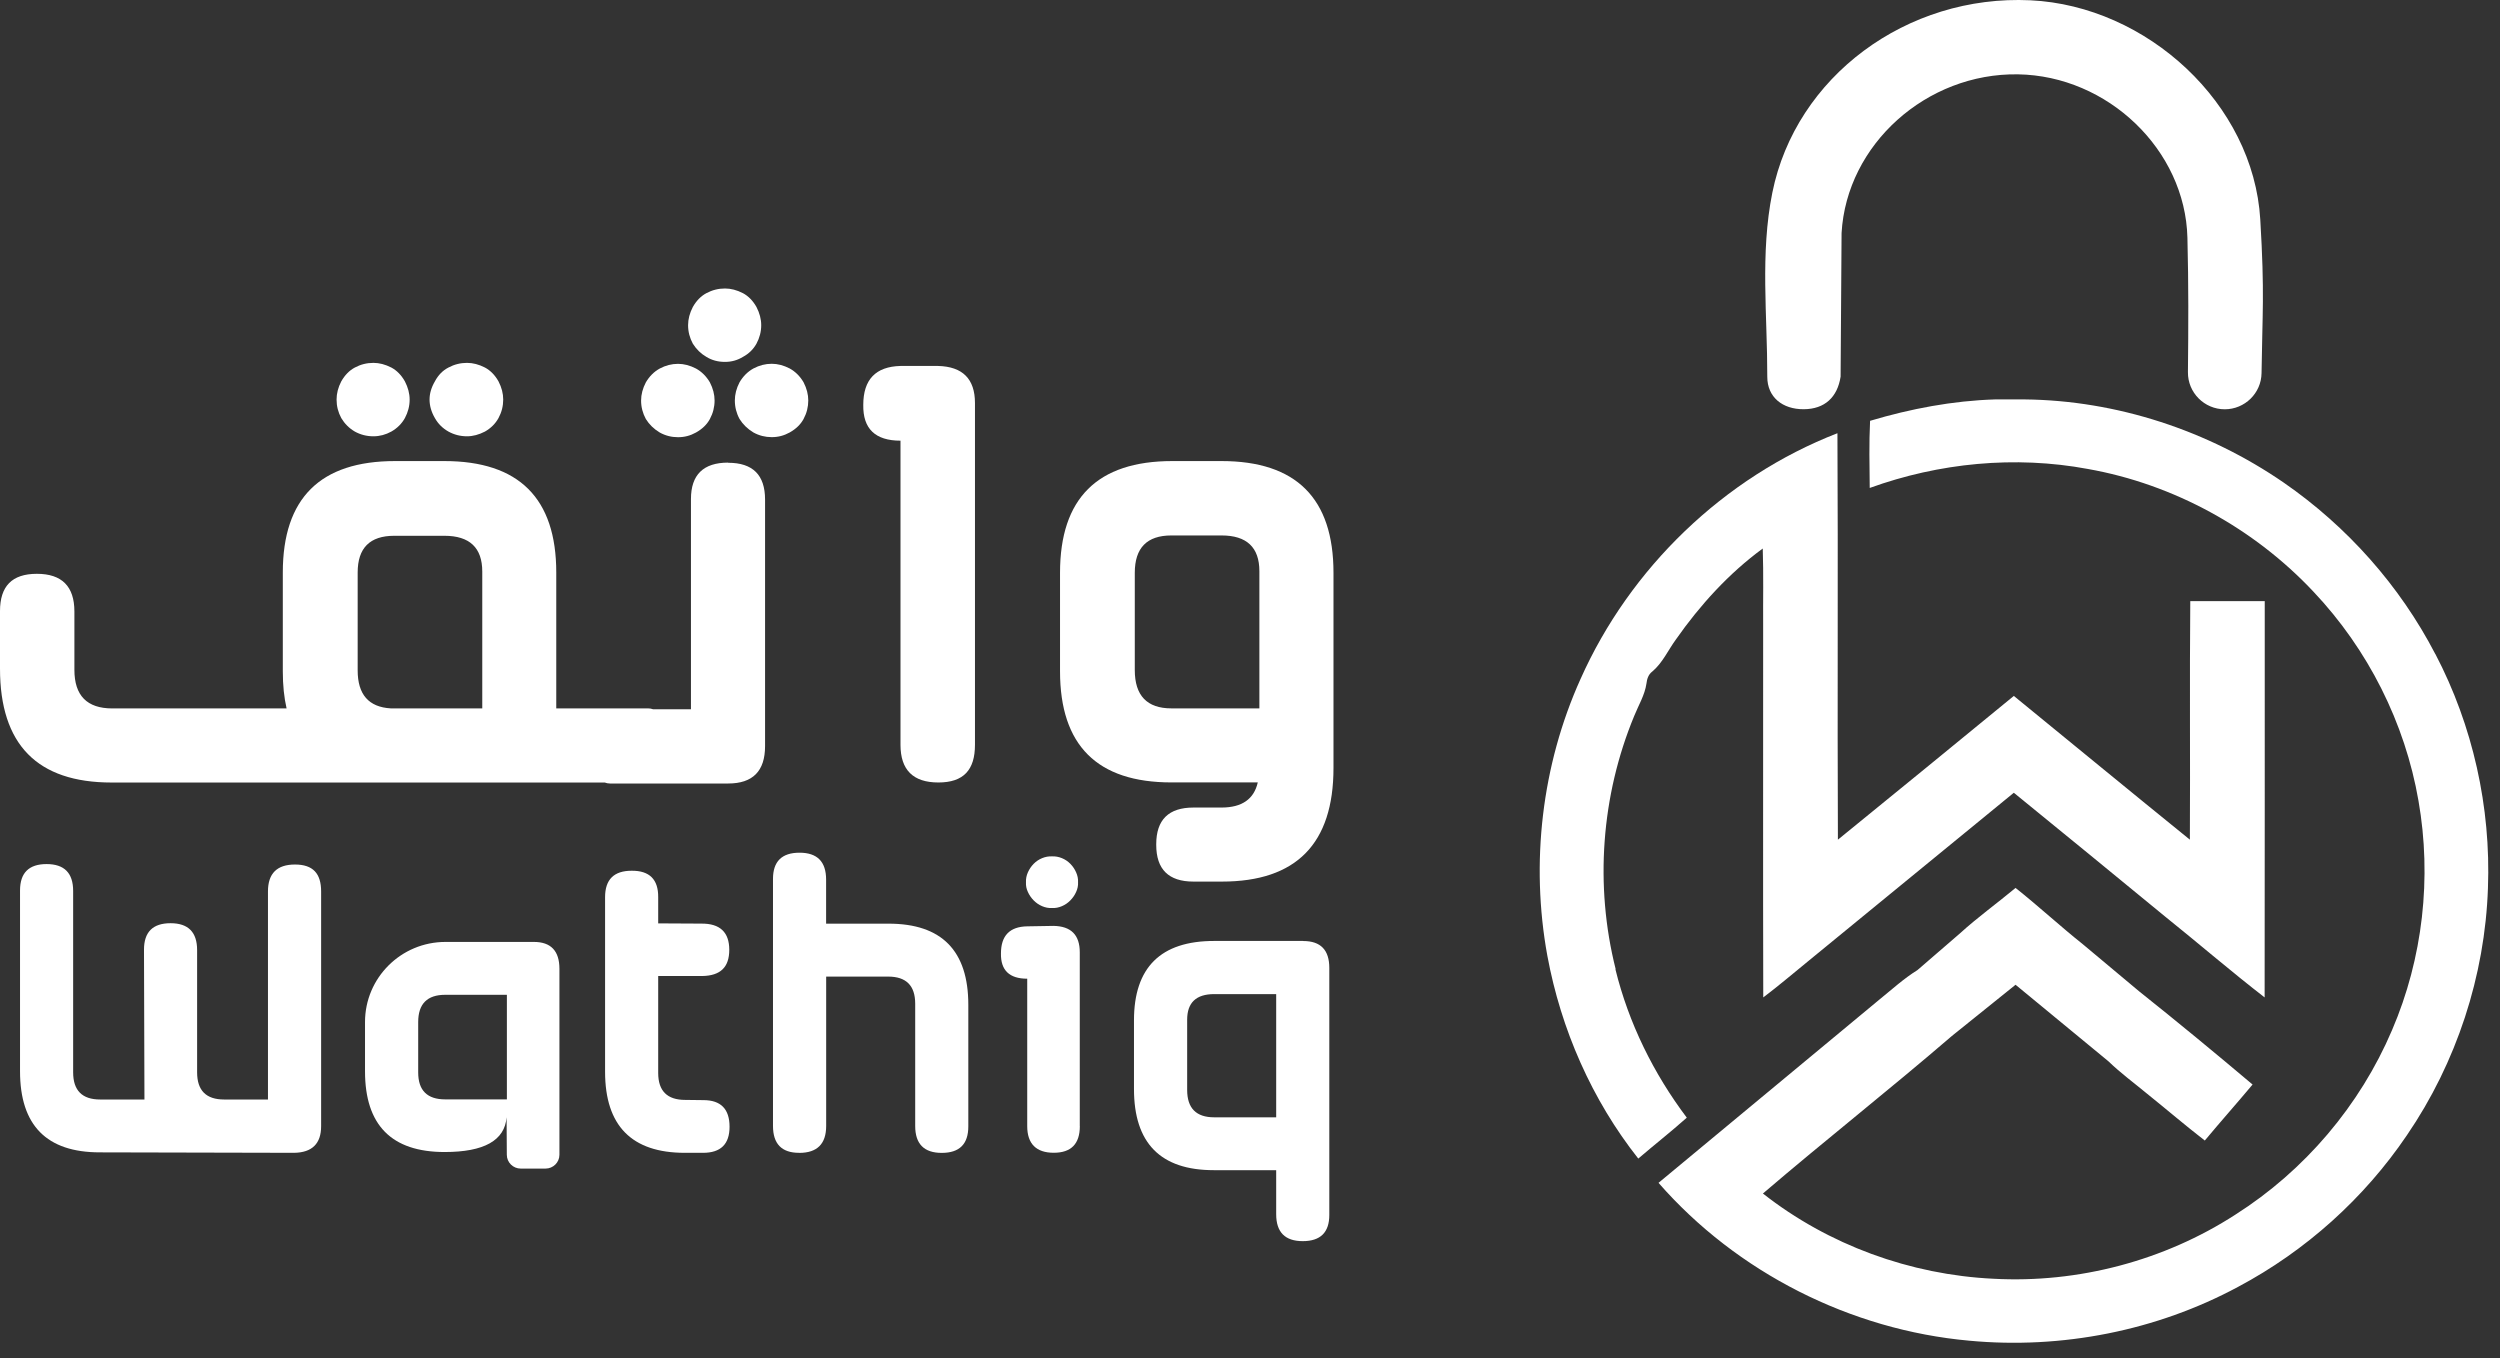 <svg width="162" height="88" viewBox="0 0 162 88" fill="none" xmlns="http://www.w3.org/2000/svg">
<rect x="0" y="0" width="162" height="88" fill="#333333" stroke="none"/>
<path d="M144.161 26.522C145.466 26.522 146.533 25.475 146.548 24.176C146.6 20.259 146.756 19.09 146.466 14.221C146.02 6.715 139.124 0.382 131.575 0.019C123.56 -0.362 116.364 4.965 114.847 12.486C114.052 16.43 114.528 20.44 114.52 24.417C114.52 25.737 115.505 26.525 116.881 26.518C118.245 26.511 119.066 25.737 119.271 24.409L119.334 15.102C119.661 9.349 124.847 4.721 130.768 4.817C136.574 4.91 141.604 9.701 141.745 15.405C141.823 18.512 141.808 21.191 141.778 24.117C141.764 25.438 142.838 26.522 144.165 26.522H144.161Z" fill="white"/>
<path d="M104.695 62.801C103.331 57.389 103.758 51.552 105.896 46.395C106.175 45.699 106.583 45.041 106.691 44.29C106.725 43.994 106.818 43.702 107.067 43.517C107.739 42.95 108.093 42.129 108.602 41.434C110.163 39.207 112.025 37.157 114.226 35.544C114.282 37.216 114.241 38.892 114.252 40.568C114.259 48.588 114.237 56.609 114.259 64.633C115.285 63.859 116.259 63.023 117.256 62.213C121.672 58.603 126.08 54.977 130.496 51.37C133.76 54.026 137.016 56.694 140.265 59.365C142.436 61.107 144.544 62.927 146.748 64.633C146.766 56.072 146.748 47.512 146.755 38.952C145.146 38.952 143.54 38.955 141.93 38.952C141.882 44.101 141.934 49.258 141.904 54.411C138.09 51.322 134.299 48.2 130.496 45.096C126.701 48.204 122.906 51.319 119.096 54.411C119.055 45.633 119.114 36.85 119.066 28.072C111.702 30.931 105.613 36.821 102.416 44.005C99.904 49.584 99.171 55.924 100.268 61.932C101.149 66.693 103.152 71.269 106.16 75.076C107.2 74.184 108.282 73.337 109.304 72.424C107.148 69.564 105.535 66.29 104.68 62.813L104.695 62.801Z" fill="white"/>
<path d="M157.803 42.373C155.509 37.953 152.097 34.117 147.993 31.279C143.086 27.898 137.168 25.945 131.195 25.882H129.284C126.534 25.967 123.813 26.485 121.181 27.269C121.11 28.719 121.144 30.169 121.158 31.619C125.653 29.992 130.574 29.511 135.284 30.387C140.86 31.375 146.067 34.239 149.926 38.356C153.446 42.081 155.847 46.846 156.717 51.888C157.591 56.871 157.003 62.099 155.004 66.752C152.929 71.632 149.339 75.86 144.852 78.709C140.243 81.691 134.667 83.163 129.18 82.863C123.79 82.608 118.475 80.673 114.237 77.34C118.274 73.885 122.452 70.6 126.478 67.134L130.608 63.812L136.622 68.769C137.406 69.527 138.287 70.174 139.127 70.87C140.38 71.876 141.599 72.923 142.871 73.907C143.889 72.686 144.945 71.499 145.967 70.278C143.543 68.232 141.094 66.212 138.614 64.237L134.979 61.196C133.474 59.997 132.117 58.736 130.608 57.537C129.437 58.514 128.132 59.454 127.006 60.482L124.247 62.864C123.363 63.412 122.593 64.119 121.787 64.77C117.017 68.732 112.248 72.69 107.472 76.648C112.542 82.453 119.917 86.186 127.612 86.877C133.596 87.44 139.744 86.234 145.034 83.385C149.409 81.058 153.197 77.655 155.97 73.559C159.185 68.854 161.025 63.234 161.219 57.545C161.416 52.31 160.245 47.027 157.81 42.377L157.803 42.373Z" fill="white"/>
<path d="M29.058 27.965C29.426 28.168 29.827 28.272 30.262 28.272C30.645 28.272 31.032 28.168 31.426 27.965C31.809 27.746 32.099 27.458 32.303 27.091C32.508 26.71 32.608 26.311 32.608 25.893C32.608 25.501 32.508 25.109 32.303 24.713C32.073 24.306 31.779 24.006 31.426 23.817C31.032 23.614 30.642 23.514 30.262 23.514C29.838 23.514 29.437 23.614 29.058 23.817C28.69 24.006 28.396 24.306 28.181 24.713C27.95 25.105 27.835 25.501 27.835 25.893C27.835 26.285 27.95 26.699 28.181 27.091C28.385 27.458 28.679 27.75 29.058 27.965Z" fill="white"/>
<path d="M22.992 27.965C23.36 28.168 23.761 28.272 24.196 28.272C24.605 28.272 24.991 28.168 25.36 27.965C25.742 27.746 26.032 27.458 26.237 27.091C26.441 26.71 26.545 26.311 26.545 25.893C26.545 25.501 26.441 25.109 26.237 24.713C26.006 24.306 25.713 24.006 25.36 23.817C24.965 23.614 24.575 23.514 24.196 23.514C23.772 23.514 23.371 23.614 22.992 23.817C22.639 24.006 22.345 24.306 22.114 24.713C21.91 25.105 21.81 25.501 21.81 25.893C21.81 26.315 21.91 26.714 22.114 27.091C22.334 27.458 22.624 27.75 22.992 27.965Z" fill="white"/>
<path d="M51.172 23.877C50.778 23.673 50.388 23.573 50.008 23.573C49.599 23.573 49.205 23.673 48.822 23.877C48.455 24.08 48.153 24.38 47.923 24.772C47.718 25.164 47.618 25.56 47.618 25.952C47.618 26.374 47.718 26.773 47.923 27.151C48.142 27.502 48.44 27.794 48.822 28.024C49.191 28.227 49.585 28.327 50.008 28.327C50.432 28.327 50.804 28.227 51.172 28.024C51.581 27.794 51.882 27.502 52.071 27.151C52.276 26.77 52.376 26.37 52.376 25.952C52.376 25.56 52.276 25.168 52.071 24.772C51.841 24.38 51.54 24.08 51.172 23.877Z" fill="white"/>
<path d="M47.186 29.977C45.577 29.977 44.774 30.765 44.774 32.337V45.962H42.324C42.224 45.925 42.112 45.903 41.993 45.903H36.046V37.098C36.046 32.285 33.626 29.877 28.79 29.877H25.6C20.749 29.877 18.326 32.285 18.326 37.098V43.505C18.326 44.401 18.408 45.2 18.571 45.906H7.275C5.639 45.906 4.821 45.074 4.821 43.406V39.625C4.821 37.997 4.011 37.183 2.39 37.183C0.769 37.183 0 37.99 0 39.603V43.324C0 48.245 2.412 50.708 7.234 50.708H39.191C39.291 50.745 39.399 50.771 39.521 50.771H47.186C48.781 50.771 49.576 49.965 49.576 48.352V32.367C49.576 30.78 48.781 29.988 47.186 29.988V29.977ZM31.247 45.903H25.322C23.89 45.821 23.177 45 23.177 43.443V37.098C23.177 35.511 23.965 34.719 25.548 34.719H28.797C30.433 34.719 31.251 35.493 31.251 37.039V45.906L31.247 45.903Z" fill="white"/>
<path d="M42.751 28.027C43.119 28.231 43.513 28.331 43.937 28.331C44.361 28.331 44.732 28.231 45.1 28.027C45.509 27.798 45.81 27.506 46 27.154C46.204 26.773 46.305 26.374 46.305 25.956C46.305 25.564 46.204 25.172 46 24.776C45.769 24.384 45.468 24.084 45.1 23.881C44.706 23.677 44.316 23.577 43.937 23.577C43.528 23.577 43.134 23.677 42.751 23.881C42.383 24.084 42.082 24.384 41.852 24.776C41.647 25.168 41.543 25.564 41.543 25.956C41.543 26.378 41.647 26.777 41.852 27.154C42.071 27.506 42.368 27.798 42.751 28.027Z" fill="white"/>
<path d="M45.774 23.126C46.127 23.344 46.528 23.451 46.978 23.451C47.402 23.451 47.788 23.344 48.142 23.126C48.524 22.922 48.814 22.637 49.019 22.271C49.223 21.89 49.327 21.491 49.327 21.073C49.327 20.68 49.223 20.288 49.019 19.892C48.788 19.485 48.495 19.186 48.142 18.997C47.748 18.794 47.357 18.694 46.978 18.694C46.554 18.694 46.153 18.794 45.774 18.997C45.42 19.186 45.127 19.485 44.896 19.892C44.692 20.285 44.588 20.68 44.588 21.073C44.588 21.494 44.692 21.894 44.896 22.271C45.127 22.637 45.42 22.922 45.774 23.126Z" fill="white"/>
<path d="M60.784 23.714H58.352C56.743 23.755 55.94 24.594 55.94 26.237C55.914 27.783 56.717 28.556 58.352 28.556V48.263C58.352 49.891 59.17 50.705 60.806 50.705C62.441 50.705 63.178 49.891 63.178 48.263V26.115C63.178 24.557 62.382 23.755 60.787 23.714H60.784Z" fill="white"/>
<path d="M79.154 29.877H75.965C71.114 29.877 68.69 32.289 68.69 37.117V43.502C68.69 48.3 71.096 50.701 75.906 50.701H81.504C81.258 51.785 80.474 52.329 79.154 52.329H77.337C75.727 52.329 74.924 53.12 74.924 54.707V54.748C74.924 56.335 75.727 57.127 77.337 57.127H79.177C83.998 57.127 86.41 54.674 86.41 49.765V37.117C86.41 32.289 83.99 29.877 79.154 29.877ZM81.608 45.903H75.906C74.326 45.903 73.534 45.074 73.534 43.42V37.117C73.534 35.504 74.322 34.697 75.906 34.697H79.154C80.79 34.697 81.608 35.47 81.608 37.017V45.903Z" fill="white"/>
<path d="M32.842 74.832L32.827 72.398C32.708 73.9 31.37 74.651 28.813 74.651C25.374 74.651 23.653 72.909 23.653 69.42V66.228C23.653 63.361 25.988 61.037 28.869 61.037H34.597C35.697 61.037 36.251 61.618 36.251 62.78V74.829C36.251 75.324 35.846 75.724 35.351 75.724H33.742C33.247 75.724 32.842 75.324 32.842 74.832ZM28.85 64.463C27.683 64.463 27.099 65.051 27.099 66.228V69.498C27.099 70.659 27.683 71.24 28.85 71.24H32.846V64.463H28.85Z" fill="white"/>
<path d="M6.465 74.673C3.023 74.673 1.298 72.924 1.298 69.417V57.704C1.298 56.561 1.87 55.992 3.019 55.992C4.168 55.992 4.74 56.572 4.74 57.734V69.491C4.74 70.663 5.324 71.248 6.491 71.248H9.36L9.331 61.537C9.331 60.394 9.903 59.824 11.052 59.824C12.2 59.824 12.773 60.405 12.773 61.566V69.491C12.773 70.663 13.357 71.248 14.524 71.248H17.364V57.764C17.364 56.602 17.947 56.021 19.114 56.021C20.282 56.021 20.809 56.602 20.809 57.764V72.975C20.809 74.107 20.226 74.684 19.059 74.703L6.461 74.673H6.465Z" fill="white"/>
<path d="M47.275 73.016C47.275 74.141 46.703 74.703 45.554 74.703H44.376C40.934 74.703 39.209 72.949 39.209 69.446V58.137C39.209 56.994 39.781 56.424 40.93 56.424C42.086 56.413 42.662 56.986 42.651 58.137V59.835L45.45 59.85C46.654 59.839 47.257 60.408 47.257 61.548C47.257 62.687 46.673 63.227 45.506 63.246H42.651V69.531C42.651 70.693 43.235 71.274 44.402 71.274L45.58 71.288C46.71 71.288 47.275 71.865 47.275 73.016Z" fill="white"/>
<path d="M51.781 74.703C50.651 74.703 50.09 74.122 50.09 72.96V56.953C50.09 55.821 50.662 55.255 51.811 55.255C52.959 55.255 53.532 55.836 53.532 56.998V59.853H57.58C61.022 59.853 62.747 61.607 62.747 65.11V72.994C62.747 74.137 62.175 74.707 61.026 74.707C59.877 74.707 59.305 74.126 59.305 72.964V65.04C59.305 63.867 58.721 63.283 57.554 63.283H53.536V72.964C53.536 74.126 52.952 74.707 51.785 74.707L51.781 74.703Z" fill="white"/>
<path d="M84.448 60.978C85.578 60.978 86.139 61.559 86.139 62.721V78.728C86.139 79.86 85.567 80.426 84.418 80.426C83.27 80.426 82.697 79.845 82.697 78.683V75.827H78.649C75.207 75.827 73.482 74.078 73.482 70.571V66.117C73.482 62.691 75.215 60.974 78.675 60.974H84.445L84.448 60.978ZM78.679 64.418C77.512 64.418 76.928 64.97 76.928 66.076V70.63C76.928 71.81 77.512 72.402 78.679 72.402H82.697V64.418H78.679Z" fill="white"/>
<path d="M69.973 72.975C69.973 74.126 69.408 74.699 68.282 74.699C67.156 74.699 66.564 74.126 66.564 72.975V63.42C65.408 63.42 64.84 62.872 64.862 61.781C64.862 60.63 65.431 60.046 66.564 60.027L68.267 59.998C69.404 60.016 69.969 60.586 69.969 61.707V72.972L69.973 72.975ZM68.17 55.492C68.39 55.484 68.602 55.522 68.81 55.607C69.018 55.692 69.2 55.814 69.356 55.973C69.512 56.132 69.639 56.317 69.731 56.524C69.824 56.731 69.869 56.95 69.858 57.175C69.869 57.393 69.824 57.6 69.731 57.804C69.639 58.008 69.512 58.189 69.356 58.348C69.2 58.507 69.018 58.633 68.81 58.721C68.602 58.81 68.39 58.851 68.17 58.84C67.951 58.851 67.739 58.81 67.531 58.721C67.323 58.633 67.141 58.507 66.984 58.348C66.828 58.189 66.702 58.008 66.609 57.804C66.512 57.6 66.472 57.393 66.483 57.175C66.472 56.95 66.516 56.731 66.609 56.524C66.702 56.317 66.828 56.132 66.984 55.973C67.141 55.814 67.323 55.692 67.531 55.607C67.739 55.522 67.951 55.484 68.17 55.492Z" fill="white"/>
</svg>
